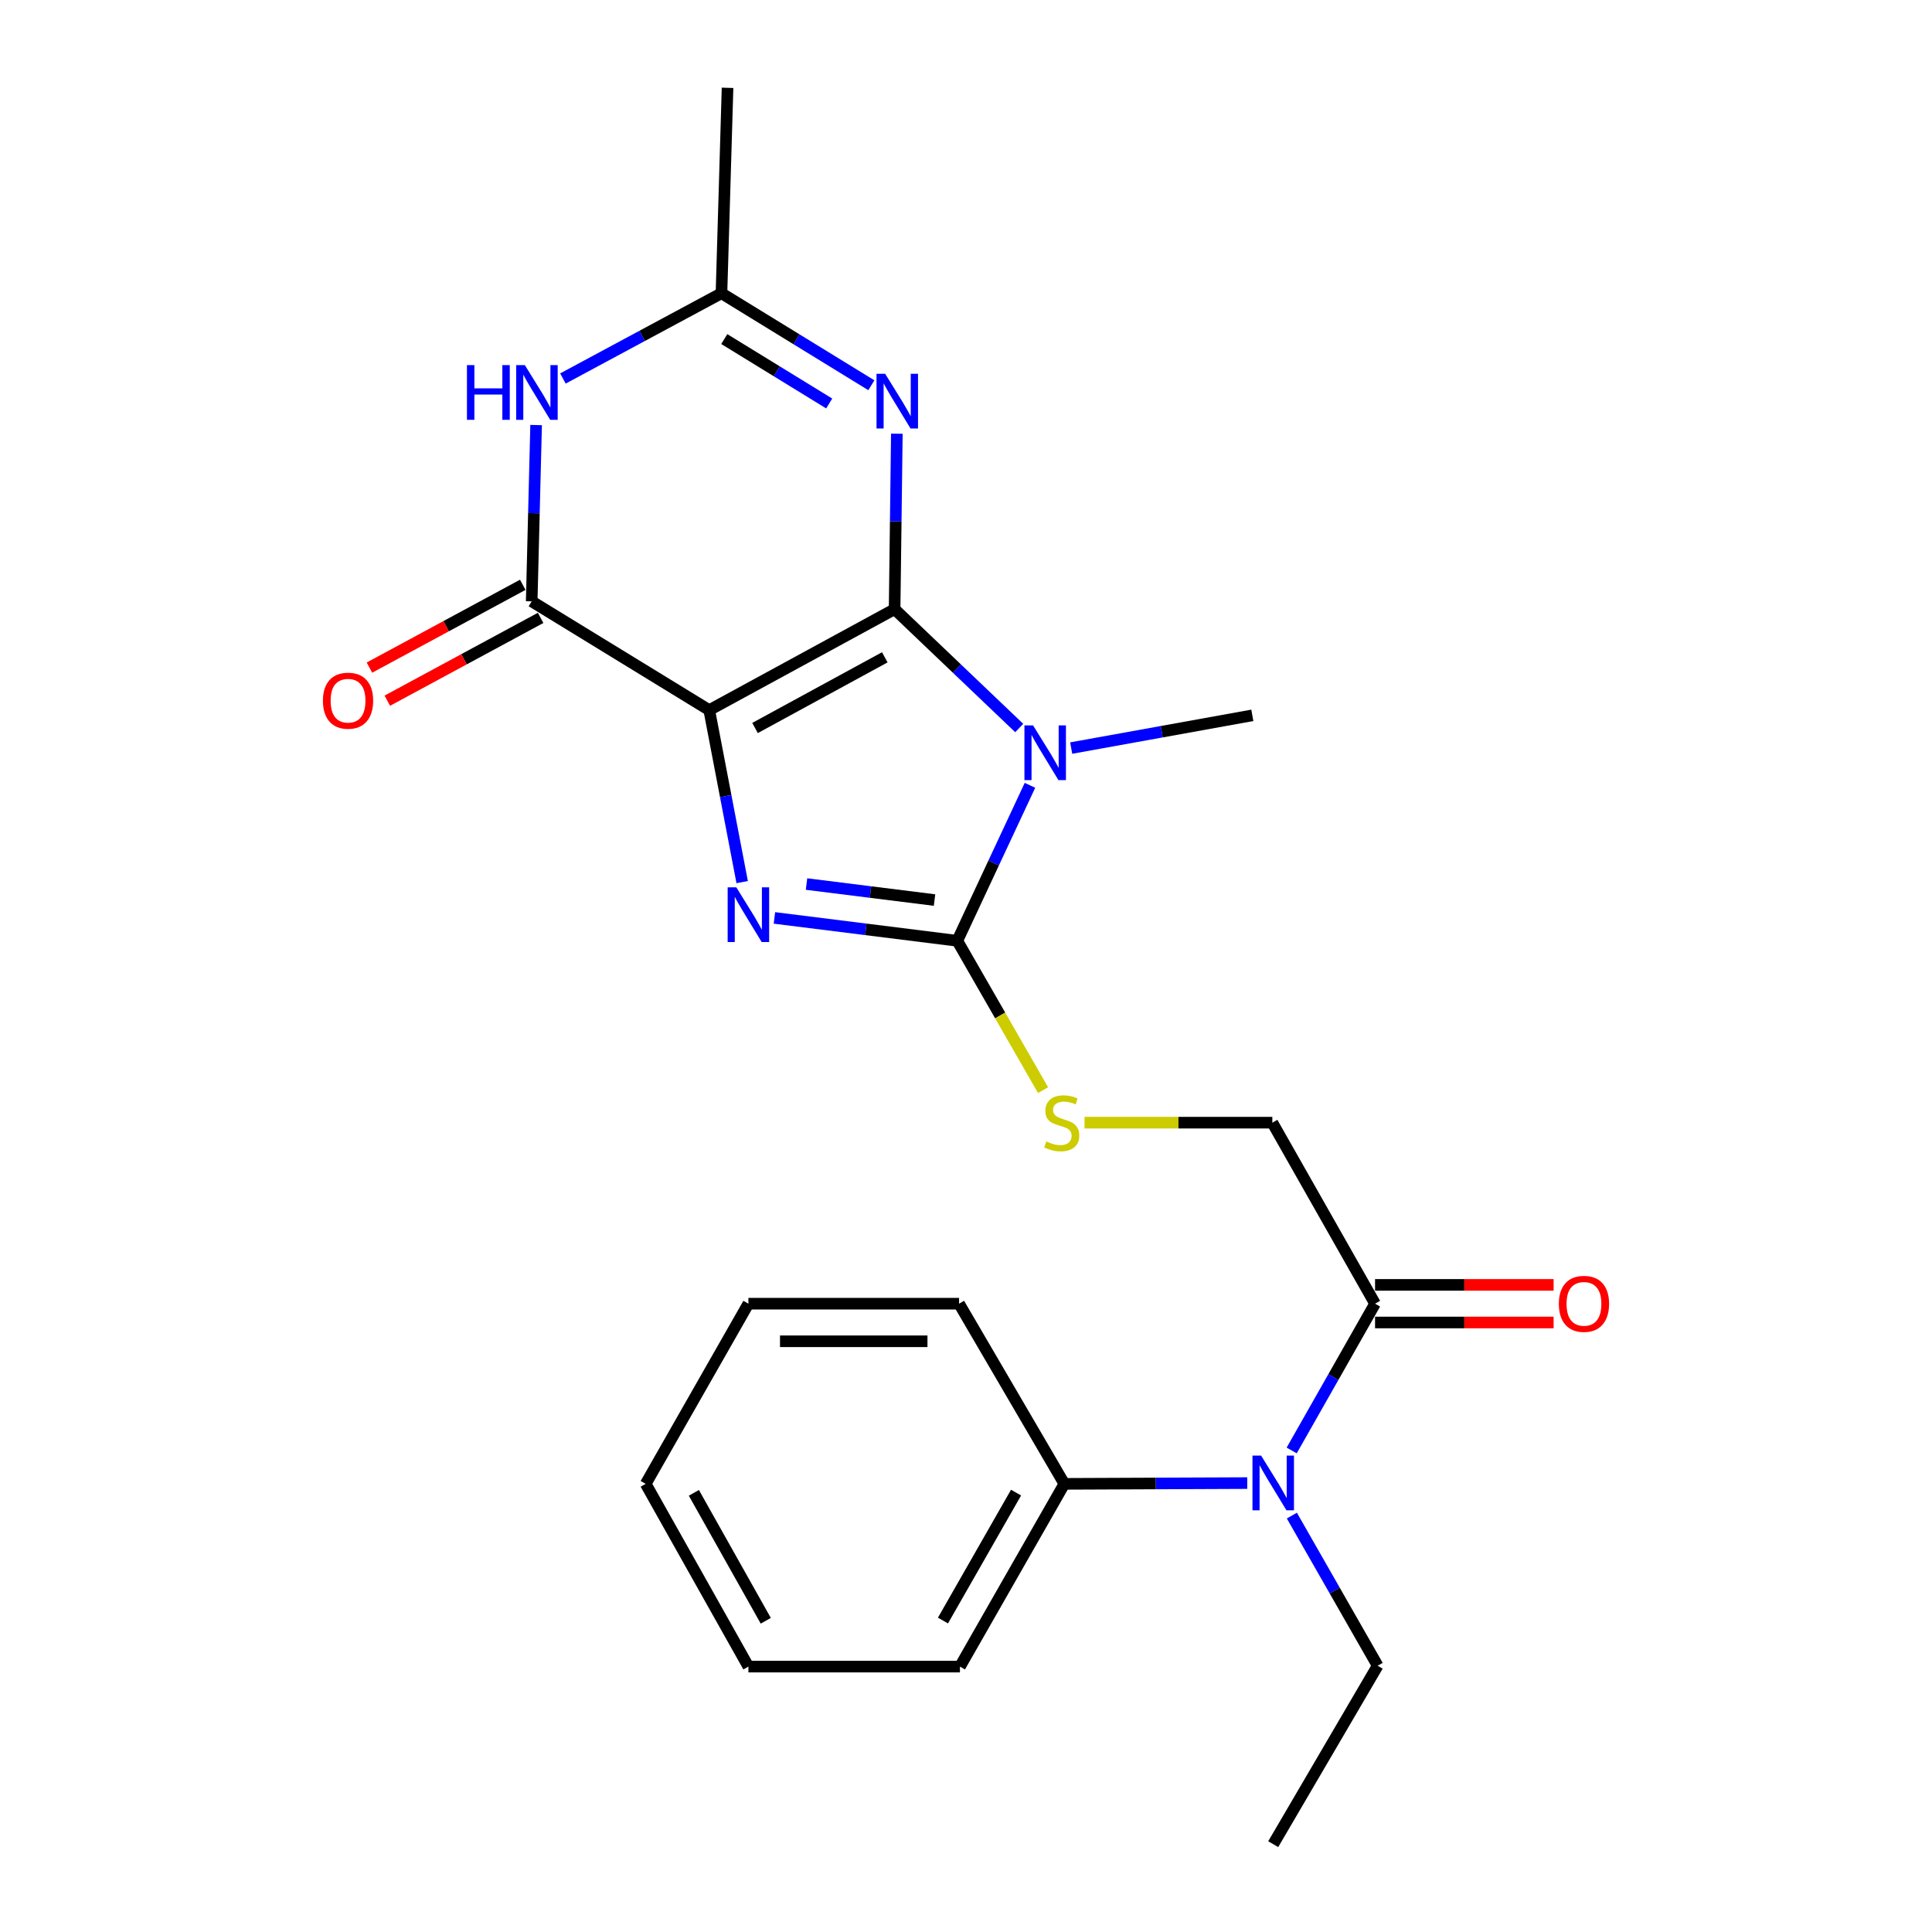<?xml version='1.0' encoding='iso-8859-1'?>
<svg version='1.1' baseProfile='full'
              xmlns='http://www.w3.org/2000/svg'
                      xmlns:rdkit='http://www.rdkit.org/xml'
                      xmlns:xlink='http://www.w3.org/1999/xlink'
                  xml:space='preserve'
width='1000px' height='1000px' viewBox='0 0 1000 1000'>
<!-- END OF HEADER -->
<rect style='opacity:1.0;fill:#FFFFFF;stroke:none' width='1000' height='1000' x='0' y='0'> </rect>
<path class='bond-0' d='M 463.049,315.3 L 367.104,367.558' style='fill:none;fill-rule:evenodd;stroke:#000000;stroke-width:6px;stroke-linecap:butt;stroke-linejoin:miter;stroke-opacity:1' />
<path class='bond-0' d='M 457.965,340.227 L 390.804,376.808' style='fill:none;fill-rule:evenodd;stroke:#000000;stroke-width:6px;stroke-linecap:butt;stroke-linejoin:miter;stroke-opacity:1' />
<path class='bond-1' d='M 463.049,315.3 L 495.3,346.061' style='fill:none;fill-rule:evenodd;stroke:#000000;stroke-width:6px;stroke-linecap:butt;stroke-linejoin:miter;stroke-opacity:1' />
<path class='bond-1' d='M 495.3,346.061 L 527.551,376.822' style='fill:none;fill-rule:evenodd;stroke:#0000FF;stroke-width:6px;stroke-linecap:butt;stroke-linejoin:miter;stroke-opacity:1' />
<path class='bond-4' d='M 463.049,315.3 L 463.628,269.894' style='fill:none;fill-rule:evenodd;stroke:#000000;stroke-width:6px;stroke-linecap:butt;stroke-linejoin:miter;stroke-opacity:1' />
<path class='bond-4' d='M 463.628,269.894 L 464.207,224.488' style='fill:none;fill-rule:evenodd;stroke:#0000FF;stroke-width:6px;stroke-linecap:butt;stroke-linejoin:miter;stroke-opacity:1' />
<path class='bond-2' d='M 367.104,367.558 L 375.626,412.066' style='fill:none;fill-rule:evenodd;stroke:#000000;stroke-width:6px;stroke-linecap:butt;stroke-linejoin:miter;stroke-opacity:1' />
<path class='bond-2' d='M 375.626,412.066 L 384.147,456.573' style='fill:none;fill-rule:evenodd;stroke:#0000FF;stroke-width:6px;stroke-linecap:butt;stroke-linejoin:miter;stroke-opacity:1' />
<path class='bond-5' d='M 367.104,367.558 L 275.203,311.257' style='fill:none;fill-rule:evenodd;stroke:#000000;stroke-width:6px;stroke-linecap:butt;stroke-linejoin:miter;stroke-opacity:1' />
<path class='bond-3' d='M 533.109,406.479 L 514.3,446.716' style='fill:none;fill-rule:evenodd;stroke:#0000FF;stroke-width:6px;stroke-linecap:butt;stroke-linejoin:miter;stroke-opacity:1' />
<path class='bond-3' d='M 514.3,446.716 L 495.492,486.952' style='fill:none;fill-rule:evenodd;stroke:#000000;stroke-width:6px;stroke-linecap:butt;stroke-linejoin:miter;stroke-opacity:1' />
<path class='bond-15' d='M 554.447,387.201 L 601.325,378.731' style='fill:none;fill-rule:evenodd;stroke:#0000FF;stroke-width:6px;stroke-linecap:butt;stroke-linejoin:miter;stroke-opacity:1' />
<path class='bond-15' d='M 601.325,378.731 L 648.203,370.261' style='fill:none;fill-rule:evenodd;stroke:#000000;stroke-width:6px;stroke-linecap:butt;stroke-linejoin:miter;stroke-opacity:1' />
<path class='bond-24' d='M 400.838,475.112 L 448.165,481.032' style='fill:none;fill-rule:evenodd;stroke:#0000FF;stroke-width:6px;stroke-linecap:butt;stroke-linejoin:miter;stroke-opacity:1' />
<path class='bond-24' d='M 448.165,481.032 L 495.492,486.952' style='fill:none;fill-rule:evenodd;stroke:#000000;stroke-width:6px;stroke-linecap:butt;stroke-linejoin:miter;stroke-opacity:1' />
<path class='bond-24' d='M 417.452,457.579 L 450.58,461.723' style='fill:none;fill-rule:evenodd;stroke:#0000FF;stroke-width:6px;stroke-linecap:butt;stroke-linejoin:miter;stroke-opacity:1' />
<path class='bond-24' d='M 450.58,461.723 L 483.709,465.867' style='fill:none;fill-rule:evenodd;stroke:#000000;stroke-width:6px;stroke-linecap:butt;stroke-linejoin:miter;stroke-opacity:1' />
<path class='bond-8' d='M 495.492,486.952 L 517.69,525.604' style='fill:none;fill-rule:evenodd;stroke:#000000;stroke-width:6px;stroke-linecap:butt;stroke-linejoin:miter;stroke-opacity:1' />
<path class='bond-8' d='M 517.69,525.604 L 539.888,564.257' style='fill:none;fill-rule:evenodd;stroke:#CCCC00;stroke-width:6px;stroke-linecap:butt;stroke-linejoin:miter;stroke-opacity:1' />
<path class='bond-7' d='M 451.013,199.405 L 412.221,175.591' style='fill:none;fill-rule:evenodd;stroke:#0000FF;stroke-width:6px;stroke-linecap:butt;stroke-linejoin:miter;stroke-opacity:1' />
<path class='bond-7' d='M 412.221,175.591 L 373.429,151.777' style='fill:none;fill-rule:evenodd;stroke:#000000;stroke-width:6px;stroke-linecap:butt;stroke-linejoin:miter;stroke-opacity:1' />
<path class='bond-7' d='M 429.195,208.844 L 402.04,192.175' style='fill:none;fill-rule:evenodd;stroke:#0000FF;stroke-width:6px;stroke-linecap:butt;stroke-linejoin:miter;stroke-opacity:1' />
<path class='bond-7' d='M 402.04,192.175 L 374.886,175.505' style='fill:none;fill-rule:evenodd;stroke:#000000;stroke-width:6px;stroke-linecap:butt;stroke-linejoin:miter;stroke-opacity:1' />
<path class='bond-11' d='M 270.579,302.696 L 230.901,324.126' style='fill:none;fill-rule:evenodd;stroke:#000000;stroke-width:6px;stroke-linecap:butt;stroke-linejoin:miter;stroke-opacity:1' />
<path class='bond-11' d='M 230.901,324.126 L 191.222,345.556' style='fill:none;fill-rule:evenodd;stroke:#FF0000;stroke-width:6px;stroke-linecap:butt;stroke-linejoin:miter;stroke-opacity:1' />
<path class='bond-11' d='M 279.827,319.817 L 240.148,341.247' style='fill:none;fill-rule:evenodd;stroke:#000000;stroke-width:6px;stroke-linecap:butt;stroke-linejoin:miter;stroke-opacity:1' />
<path class='bond-11' d='M 240.148,341.247 L 200.469,362.677' style='fill:none;fill-rule:evenodd;stroke:#FF0000;stroke-width:6px;stroke-linecap:butt;stroke-linejoin:miter;stroke-opacity:1' />
<path class='bond-25' d='M 275.203,311.257 L 276.348,265.63' style='fill:none;fill-rule:evenodd;stroke:#000000;stroke-width:6px;stroke-linecap:butt;stroke-linejoin:miter;stroke-opacity:1' />
<path class='bond-25' d='M 276.348,265.63 L 277.493,220.003' style='fill:none;fill-rule:evenodd;stroke:#0000FF;stroke-width:6px;stroke-linecap:butt;stroke-linejoin:miter;stroke-opacity:1' />
<path class='bond-6' d='M 291.368,195.906 L 332.398,173.842' style='fill:none;fill-rule:evenodd;stroke:#0000FF;stroke-width:6px;stroke-linecap:butt;stroke-linejoin:miter;stroke-opacity:1' />
<path class='bond-6' d='M 332.398,173.842 L 373.429,151.777' style='fill:none;fill-rule:evenodd;stroke:#000000;stroke-width:6px;stroke-linecap:butt;stroke-linejoin:miter;stroke-opacity:1' />
<path class='bond-16' d='M 373.429,151.777 L 376.575,45.455' style='fill:none;fill-rule:evenodd;stroke:#000000;stroke-width:6px;stroke-linecap:butt;stroke-linejoin:miter;stroke-opacity:1' />
<path class='bond-12' d='M 561.361,581.091 L 609.961,581.091' style='fill:none;fill-rule:evenodd;stroke:#CCCC00;stroke-width:6px;stroke-linecap:butt;stroke-linejoin:miter;stroke-opacity:1' />
<path class='bond-12' d='M 609.961,581.091 L 658.56,581.091' style='fill:none;fill-rule:evenodd;stroke:#000000;stroke-width:6px;stroke-linecap:butt;stroke-linejoin:miter;stroke-opacity:1' />
<path class='bond-9' d='M 711.727,674.787 L 658.56,581.091' style='fill:none;fill-rule:evenodd;stroke:#000000;stroke-width:6px;stroke-linecap:butt;stroke-linejoin:miter;stroke-opacity:1' />
<path class='bond-10' d='M 711.727,674.787 L 690.15,712.772' style='fill:none;fill-rule:evenodd;stroke:#000000;stroke-width:6px;stroke-linecap:butt;stroke-linejoin:miter;stroke-opacity:1' />
<path class='bond-10' d='M 690.15,712.772 L 668.573,750.758' style='fill:none;fill-rule:evenodd;stroke:#0000FF;stroke-width:6px;stroke-linecap:butt;stroke-linejoin:miter;stroke-opacity:1' />
<path class='bond-13' d='M 711.727,684.517 L 757.94,684.517' style='fill:none;fill-rule:evenodd;stroke:#000000;stroke-width:6px;stroke-linecap:butt;stroke-linejoin:miter;stroke-opacity:1' />
<path class='bond-13' d='M 757.94,684.517 L 804.152,684.517' style='fill:none;fill-rule:evenodd;stroke:#FF0000;stroke-width:6px;stroke-linecap:butt;stroke-linejoin:miter;stroke-opacity:1' />
<path class='bond-13' d='M 711.727,665.057 L 757.94,665.057' style='fill:none;fill-rule:evenodd;stroke:#000000;stroke-width:6px;stroke-linecap:butt;stroke-linejoin:miter;stroke-opacity:1' />
<path class='bond-13' d='M 757.94,665.057 L 804.152,665.057' style='fill:none;fill-rule:evenodd;stroke:#FF0000;stroke-width:6px;stroke-linecap:butt;stroke-linejoin:miter;stroke-opacity:1' />
<path class='bond-14' d='M 645.571,767.642 L 598.239,767.841' style='fill:none;fill-rule:evenodd;stroke:#0000FF;stroke-width:6px;stroke-linecap:butt;stroke-linejoin:miter;stroke-opacity:1' />
<path class='bond-14' d='M 598.239,767.841 L 550.907,768.04' style='fill:none;fill-rule:evenodd;stroke:#000000;stroke-width:6px;stroke-linecap:butt;stroke-linejoin:miter;stroke-opacity:1' />
<path class='bond-17' d='M 668.664,784.47 L 690.871,823.324' style='fill:none;fill-rule:evenodd;stroke:#0000FF;stroke-width:6px;stroke-linecap:butt;stroke-linejoin:miter;stroke-opacity:1' />
<path class='bond-17' d='M 690.871,823.324 L 713.078,862.179' style='fill:none;fill-rule:evenodd;stroke:#000000;stroke-width:6px;stroke-linecap:butt;stroke-linejoin:miter;stroke-opacity:1' />
<path class='bond-18' d='M 550.907,768.04 L 496.865,862.633' style='fill:none;fill-rule:evenodd;stroke:#000000;stroke-width:6px;stroke-linecap:butt;stroke-linejoin:miter;stroke-opacity:1' />
<path class='bond-18' d='M 525.905,772.576 L 488.075,838.791' style='fill:none;fill-rule:evenodd;stroke:#000000;stroke-width:6px;stroke-linecap:butt;stroke-linejoin:miter;stroke-opacity:1' />
<path class='bond-19' d='M 550.907,768.04 L 496.411,674.787' style='fill:none;fill-rule:evenodd;stroke:#000000;stroke-width:6px;stroke-linecap:butt;stroke-linejoin:miter;stroke-opacity:1' />
<path class='bond-20' d='M 713.078,862.179 L 659.014,954.545' style='fill:none;fill-rule:evenodd;stroke:#000000;stroke-width:6px;stroke-linecap:butt;stroke-linejoin:miter;stroke-opacity:1' />
<path class='bond-21' d='M 496.865,862.633 L 387.374,862.633' style='fill:none;fill-rule:evenodd;stroke:#000000;stroke-width:6px;stroke-linecap:butt;stroke-linejoin:miter;stroke-opacity:1' />
<path class='bond-22' d='M 496.411,674.787 L 387.374,674.787' style='fill:none;fill-rule:evenodd;stroke:#000000;stroke-width:6px;stroke-linecap:butt;stroke-linejoin:miter;stroke-opacity:1' />
<path class='bond-22' d='M 480.055,694.246 L 403.73,694.246' style='fill:none;fill-rule:evenodd;stroke:#000000;stroke-width:6px;stroke-linecap:butt;stroke-linejoin:miter;stroke-opacity:1' />
<path class='bond-26' d='M 387.374,862.633 L 334.208,768.04' style='fill:none;fill-rule:evenodd;stroke:#000000;stroke-width:6px;stroke-linecap:butt;stroke-linejoin:miter;stroke-opacity:1' />
<path class='bond-26' d='M 396.363,838.91 L 359.146,772.694' style='fill:none;fill-rule:evenodd;stroke:#000000;stroke-width:6px;stroke-linecap:butt;stroke-linejoin:miter;stroke-opacity:1' />
<path class='bond-23' d='M 387.374,674.787 L 334.208,768.04' style='fill:none;fill-rule:evenodd;stroke:#000000;stroke-width:6px;stroke-linecap:butt;stroke-linejoin:miter;stroke-opacity:1' />
<path  class='atom-2' d='M 534.723 375.474
L 544.003 390.474
Q 544.923 391.954, 546.403 394.634
Q 547.883 397.314, 547.963 397.474
L 547.963 375.474
L 551.723 375.474
L 551.723 403.794
L 547.843 403.794
L 537.883 387.394
Q 536.723 385.474, 535.483 383.274
Q 534.283 381.074, 533.923 380.394
L 533.923 403.794
L 530.243 403.794
L 530.243 375.474
L 534.723 375.474
' fill='#0000FF'/>
<path  class='atom-3' d='M 381.114 459.267
L 390.394 474.267
Q 391.314 475.747, 392.794 478.427
Q 394.274 481.107, 394.354 481.267
L 394.354 459.267
L 398.114 459.267
L 398.114 487.587
L 394.234 487.587
L 384.274 471.187
Q 383.114 469.267, 381.874 467.067
Q 380.674 464.867, 380.314 464.187
L 380.314 487.587
L 376.634 487.587
L 376.634 459.267
L 381.114 459.267
' fill='#0000FF'/>
<path  class='atom-5' d='M 458.162 193.476
L 467.442 208.476
Q 468.362 209.956, 469.842 212.636
Q 471.322 215.316, 471.402 215.476
L 471.402 193.476
L 475.162 193.476
L 475.162 221.796
L 471.282 221.796
L 461.322 205.396
Q 460.162 203.476, 458.922 201.276
Q 457.722 199.076, 457.362 198.396
L 457.362 221.796
L 453.682 221.796
L 453.682 193.476
L 458.162 193.476
' fill='#0000FF'/>
<path  class='atom-7' d='M 241.696 188.979
L 245.536 188.979
L 245.536 201.019
L 260.016 201.019
L 260.016 188.979
L 263.856 188.979
L 263.856 217.299
L 260.016 217.299
L 260.016 204.219
L 245.536 204.219
L 245.536 217.299
L 241.696 217.299
L 241.696 188.979
' fill='#0000FF'/>
<path  class='atom-7' d='M 271.656 188.979
L 280.936 203.979
Q 281.856 205.459, 283.336 208.139
Q 284.816 210.819, 284.896 210.979
L 284.896 188.979
L 288.656 188.979
L 288.656 217.299
L 284.776 217.299
L 274.816 200.899
Q 273.656 198.979, 272.416 196.779
Q 271.216 194.579, 270.856 193.899
L 270.856 217.299
L 267.176 217.299
L 267.176 188.979
L 271.656 188.979
' fill='#0000FF'/>
<path  class='atom-9' d='M 541.556 590.811
Q 541.876 590.931, 543.196 591.491
Q 544.516 592.051, 545.956 592.411
Q 547.436 592.731, 548.876 592.731
Q 551.556 592.731, 553.116 591.451
Q 554.676 590.131, 554.676 587.851
Q 554.676 586.291, 553.876 585.331
Q 553.116 584.371, 551.916 583.851
Q 550.716 583.331, 548.716 582.731
Q 546.196 581.971, 544.676 581.251
Q 543.196 580.531, 542.116 579.011
Q 541.076 577.491, 541.076 574.931
Q 541.076 571.371, 543.476 569.171
Q 545.916 566.971, 550.716 566.971
Q 553.996 566.971, 557.716 568.531
L 556.796 571.611
Q 553.396 570.211, 550.836 570.211
Q 548.076 570.211, 546.556 571.371
Q 545.036 572.491, 545.076 574.451
Q 545.076 575.971, 545.836 576.891
Q 546.636 577.811, 547.756 578.331
Q 548.916 578.851, 550.836 579.451
Q 553.396 580.251, 554.916 581.051
Q 556.436 581.851, 557.516 583.491
Q 558.636 585.091, 558.636 587.851
Q 558.636 591.771, 555.996 593.891
Q 553.396 595.971, 549.036 595.971
Q 546.516 595.971, 544.596 595.411
Q 542.716 594.891, 540.476 593.971
L 541.556 590.811
' fill='#CCCC00'/>
<path  class='atom-11' d='M 652.754 753.426
L 662.034 768.426
Q 662.954 769.906, 664.434 772.586
Q 665.914 775.266, 665.994 775.426
L 665.994 753.426
L 669.754 753.426
L 669.754 781.746
L 665.874 781.746
L 655.914 765.346
Q 654.754 763.426, 653.514 761.226
Q 652.314 759.026, 651.954 758.346
L 651.954 781.746
L 648.274 781.746
L 648.274 753.426
L 652.754 753.426
' fill='#0000FF'/>
<path  class='atom-12' d='M 167.145 362.676
Q 167.145 355.876, 170.505 352.076
Q 173.865 348.276, 180.145 348.276
Q 186.425 348.276, 189.785 352.076
Q 193.145 355.876, 193.145 362.676
Q 193.145 369.556, 189.745 373.476
Q 186.345 377.356, 180.145 377.356
Q 173.905 377.356, 170.505 373.476
Q 167.145 369.596, 167.145 362.676
M 180.145 374.156
Q 184.465 374.156, 186.785 371.276
Q 189.145 368.356, 189.145 362.676
Q 189.145 357.116, 186.785 354.316
Q 184.465 351.476, 180.145 351.476
Q 175.825 351.476, 173.465 354.276
Q 171.145 357.076, 171.145 362.676
Q 171.145 368.396, 173.465 371.276
Q 175.825 374.156, 180.145 374.156
' fill='#FF0000'/>
<path  class='atom-14' d='M 806.855 674.867
Q 806.855 668.067, 810.215 664.267
Q 813.575 660.467, 819.855 660.467
Q 826.135 660.467, 829.495 664.267
Q 832.855 668.067, 832.855 674.867
Q 832.855 681.747, 829.455 685.667
Q 826.055 689.547, 819.855 689.547
Q 813.615 689.547, 810.215 685.667
Q 806.855 681.787, 806.855 674.867
M 819.855 686.347
Q 824.175 686.347, 826.495 683.467
Q 828.855 680.547, 828.855 674.867
Q 828.855 669.307, 826.495 666.507
Q 824.175 663.667, 819.855 663.667
Q 815.535 663.667, 813.175 666.467
Q 810.855 669.267, 810.855 674.867
Q 810.855 680.587, 813.175 683.467
Q 815.535 686.347, 819.855 686.347
' fill='#FF0000'/>
</svg>
